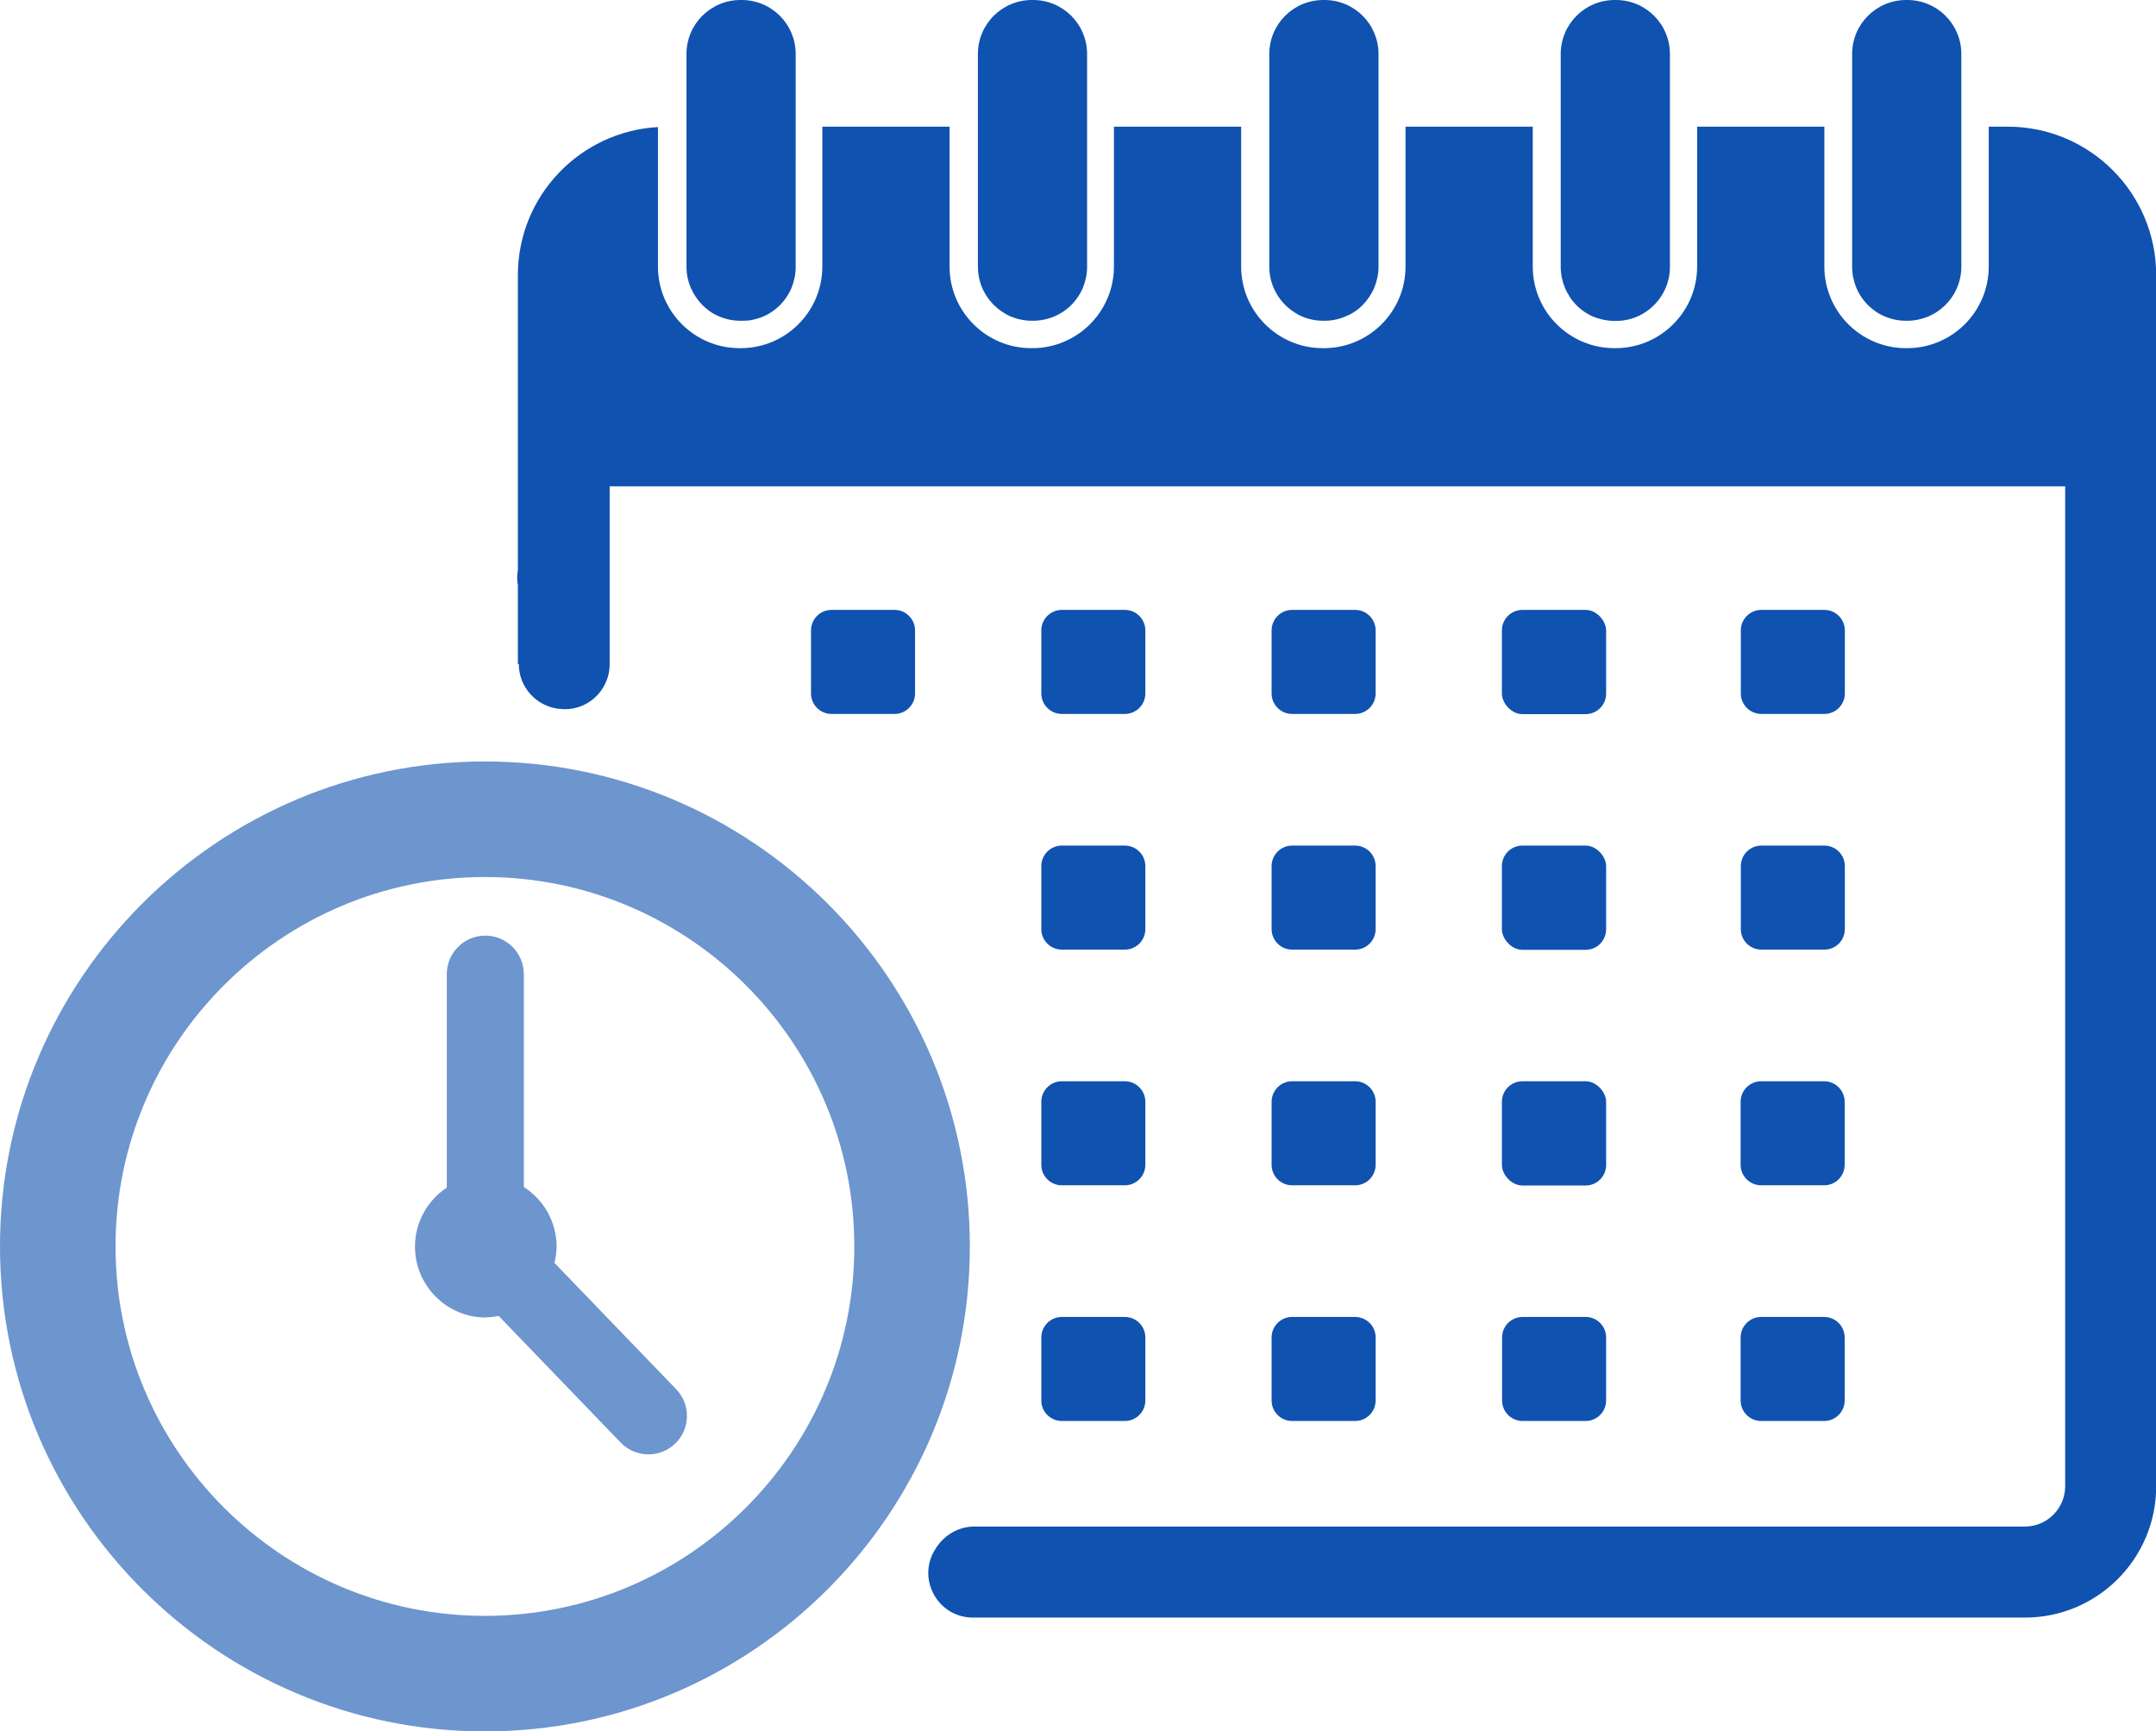 <?xml version="1.0" encoding="UTF-8"?>
<svg id="Layer_2" data-name="Layer 2" xmlns="http://www.w3.org/2000/svg" viewBox="0 0 112.53 90.36">
  <defs>
    <style>
      .cls-1 {
        fill: #6d95ce;
      }

      .cls-1, .cls-2 {
        stroke-width: 0px;
      }

      .cls-2 {
        fill: #1052af;
      }
    </style>
  </defs>
  <g id="p">
    <g>
      <path class="cls-2" d="m43.4,31.83h3.29c.59,0,1.07.48,1.07,1.07v3.29c0,.59-.48,1.07-1.07,1.07h-3.29c-.59,0-1.07-.48-1.07-1.07v-3.29c0-.59.48-1.07,1.07-1.07Z"/>
      <path class="cls-2" d="m55.42,31.83h3.29c.59,0,1.07.48,1.07,1.07v3.29c0,.59-.48,1.07-1.07,1.07h-3.29c-.59,0-1.07-.48-1.07-1.07v-3.29c0-.59.48-1.07,1.07-1.07Z"/>
      <path class="cls-2" d="m67.44,31.83h3.29c.59,0,1.07.48,1.07,1.07v3.29c0,.59-.48,1.07-1.07,1.07h-3.29c-.59,0-1.07-.48-1.07-1.07v-3.29c0-.59.48-1.07,1.07-1.07Z"/>
      <rect class="cls-2" x="78.39" y="31.83" width="5.44" height="5.44" rx="1.07" ry="1.07"/>
      <path class="cls-2" d="m91.93,31.83h3.29c.59,0,1.07.48,1.07,1.07v3.29c0,.59-.48,1.07-1.07,1.07h-3.29c-.59,0-1.07-.48-1.07-1.07v-3.29c0-.59.48-1.07,1.07-1.07Z"/>
      <rect class="cls-2" x="78.39" y="44.13" width="5.44" height="5.44" rx="1.07" ry="1.07"/>
      <path class="cls-2" d="m91.93,44.13h3.29c.59,0,1.07.48,1.07,1.07v3.29c0,.59-.48,1.07-1.07,1.07h-3.29c-.59,0-1.07-.48-1.07-1.07v-3.29c0-.59.48-1.07,1.07-1.07Z"/>
      <path class="cls-2" d="m67.44,44.13h3.29c.59,0,1.07.48,1.07,1.07v3.29c0,.59-.48,1.07-1.07,1.07h-3.29c-.59,0-1.07-.48-1.07-1.07v-3.29c0-.59.48-1.07,1.07-1.07Z"/>
      <path class="cls-2" d="m55.42,44.13h3.29c.59,0,1.07.48,1.07,1.07v3.29c0,.59-.48,1.07-1.07,1.07h-3.29c-.59,0-1.07-.48-1.07-1.07v-3.29c0-.59.48-1.07,1.07-1.07Z"/>
      <path class="cls-2" d="m55.42,56.43h3.29c.59,0,1.07.48,1.07,1.07v3.29c0,.59-.48,1.07-1.07,1.07h-3.29c-.59,0-1.07-.48-1.07-1.07v-3.29c0-.59.48-1.07,1.07-1.07Z"/>
      <path class="cls-2" d="m67.44,56.43h3.29c.59,0,1.07.48,1.07,1.07v3.29c0,.59-.48,1.07-1.07,1.07h-3.29c-.59,0-1.07-.48-1.07-1.07v-3.29c0-.59.48-1.07,1.07-1.07Z"/>
      <rect class="cls-2" x="78.39" y="56.43" width="5.44" height="5.44" rx="1.07" ry="1.07"/>
      <path class="cls-2" d="m91.92,56.43h3.29c.59,0,1.07.48,1.07,1.07v3.29c0,.59-.48,1.07-1.07,1.07h-3.29c-.59,0-1.07-.48-1.07-1.07v-3.29c0-.59.48-1.07,1.07-1.07Z"/>
      <path class="cls-2" d="m55.42,68.73h3.29c.59,0,1.07.48,1.07,1.07v3.29c0,.59-.48,1.07-1.07,1.07h-3.29c-.59,0-1.07-.48-1.07-1.07v-3.29c0-.59.48-1.07,1.07-1.07Z"/>
      <path class="cls-2" d="m67.44,68.73h3.29c.59,0,1.07.48,1.07,1.07v3.29c0,.59-.48,1.07-1.07,1.07h-3.29c-.59,0-1.07-.48-1.07-1.07v-3.29c0-.59.48-1.07,1.07-1.07Z"/>
      <path class="cls-2" d="m79.47,68.73h3.29c.59,0,1.07.48,1.07,1.07v3.29c0,.59-.48,1.07-1.07,1.07h-3.29c-.59,0-1.07-.48-1.07-1.07v-3.29c0-.59.48-1.07,1.07-1.07Z"/>
      <path class="cls-2" d="m91.92,68.73h3.29c.59,0,1.07.48,1.07,1.07v3.29c0,.59-.48,1.07-1.07,1.07h-3.29c-.59,0-1.07-.48-1.07-1.07v-3.29c0-.59.48-1.07,1.07-1.07Z"/>
      <path class="cls-2" d="m67.72,16.4c.4.22.86.34,1.35.34h.06c.29,0,.57-.04.84-.13.18-.06.35-.13.51-.21.24-.13.46-.29.65-.49.13-.13.24-.27.34-.42.1-.15.19-.31.26-.48.14-.34.22-.71.22-1.1V2.82c0-1.56-1.26-2.82-2.82-2.82h-.06c-1.56,0-2.82,1.26-2.82,2.82v11.1c0,1.07.6,2,1.48,2.48Z"/>
      <path class="cls-2" d="m81.93,15.5c.1.15.22.29.34.42.19.19.41.36.65.49.16.09.33.16.51.21.27.08.55.13.84.13h.06c.49,0,.95-.12,1.35-.34.88-.48,1.48-1.41,1.48-2.48V2.82c0-1.56-1.26-2.82-2.82-2.82h-.06c-1.56,0-2.82,1.26-2.82,2.82v11.1c0,.39.08.76.22,1.1.07.17.16.33.26.48Z"/>
      <path class="cls-2" d="m52.51,16.4c.08.04.16.08.25.12.34.14.71.22,1.1.22h.06c.58,0,1.13-.18,1.58-.48.45-.3.81-.74,1.02-1.24.14-.34.22-.71.22-1.1V2.82c0-1.56-1.26-2.82-2.82-2.82h-.06c-1.56,0-2.82,1.26-2.82,2.82v11.1c0,1.07.6,2,1.48,2.48Z"/>
      <path class="cls-2" d="m37.3,16.4c.4.22.86.34,1.35.34h.06c.1,0,.19,0,.29-.01.09,0,.19-.02.28-.04.18-.04.36-.09.53-.16.17-.07.33-.16.48-.26.3-.2.56-.46.76-.76.1-.15.19-.31.26-.48.14-.34.22-.71.22-1.1V2.82c0-1.56-1.26-2.82-2.82-2.82h-.06c-1.56,0-2.82,1.26-2.82,2.82v11.1c0,.78.32,1.48.83,2,.19.19.41.36.65.49Z"/>
      <path class="cls-2" d="m97.9,16.26c.45.3.99.48,1.58.48h.06c.39,0,.76-.08,1.1-.22.08-.04.17-.08.25-.12.88-.48,1.48-1.41,1.48-2.48v-7.3h0v-3.8c0-1.56-1.26-2.82-2.82-2.82h-.06c-1.56,0-2.82,1.26-2.82,2.82v11.1c0,.39.08.76.22,1.1.21.51.57.94,1.02,1.24Z"/>
      <path class="cls-2" d="m27.08,34.66c0,1.18.88,2.17,2.05,2.33.02,0,.03,0,.05,0,1.4.19,2.64-.91,2.64-2.33v-9.28h75.97v52.18c0,1.16-.94,2.11-2.11,2.11h-54.83c-.8,0-1.53.42-1.97,1.08l-.03.05c-1.04,1.54.07,3.62,1.93,3.62h54.91c3.78,0,6.85-3.07,6.85-6.85V14.36c0-4.28-3.47-7.75-7.75-7.75h-.99v7.3c0,2.35-1.91,4.26-4.26,4.26h-.06c-2.35,0-4.26-1.91-4.26-4.26v-7.3h-6.64v7.3c0,2.35-1.91,4.26-4.26,4.26h-.06c-2.35,0-4.26-1.91-4.26-4.26v-7.3h-6.64v7.3c0,2.35-1.91,4.26-4.26,4.26h-.06c-2.35,0-4.26-1.91-4.26-4.26v-7.3h-6.64v7.3c0,2.35-1.91,4.26-4.26,4.26h-.06c-2.35,0-4.26-1.91-4.26-4.26v-7.3h-6.64v7.3c0,2.35-1.91,4.26-4.26,4.26h-.06c-2.35,0-4.26-1.91-4.26-4.26v-7.28c-4.07.23-7.31,3.6-7.31,7.72v15.38c-.05.27-.05.55,0,.83v4.09Z"/>
      <path class="cls-1" d="m25.31,90.36c13.96,0,25.31-11.35,25.31-25.31s-11.35-25.31-25.31-25.31S0,51.09,0,65.05s11.35,25.31,25.31,25.31Zm0-44.59c10.63,0,19.28,8.65,19.28,19.28s-8.65,19.28-19.28,19.28-19.28-8.65-19.28-19.28,8.65-19.28,19.28-19.28Z"/>
      <path class="cls-1" d="m25.34,68.75c.23,0,.46-.03.69-.07l6.36,6.6c.39.41.92.62,1.45.62s1.01-.19,1.4-.56c.8-.77.82-2.04.05-2.84l-6.35-6.59c.06-.27.11-.55.11-.85,0-1.31-.68-2.45-1.71-3.11v-11.11c0-1.11-.9-2.01-2.01-2.01s-2.01.9-2.01,2.01v11.14c-1,.66-1.66,1.8-1.66,3.08,0,2.04,1.66,3.7,3.7,3.7Z"/>
    </g>
  </g>
</svg>